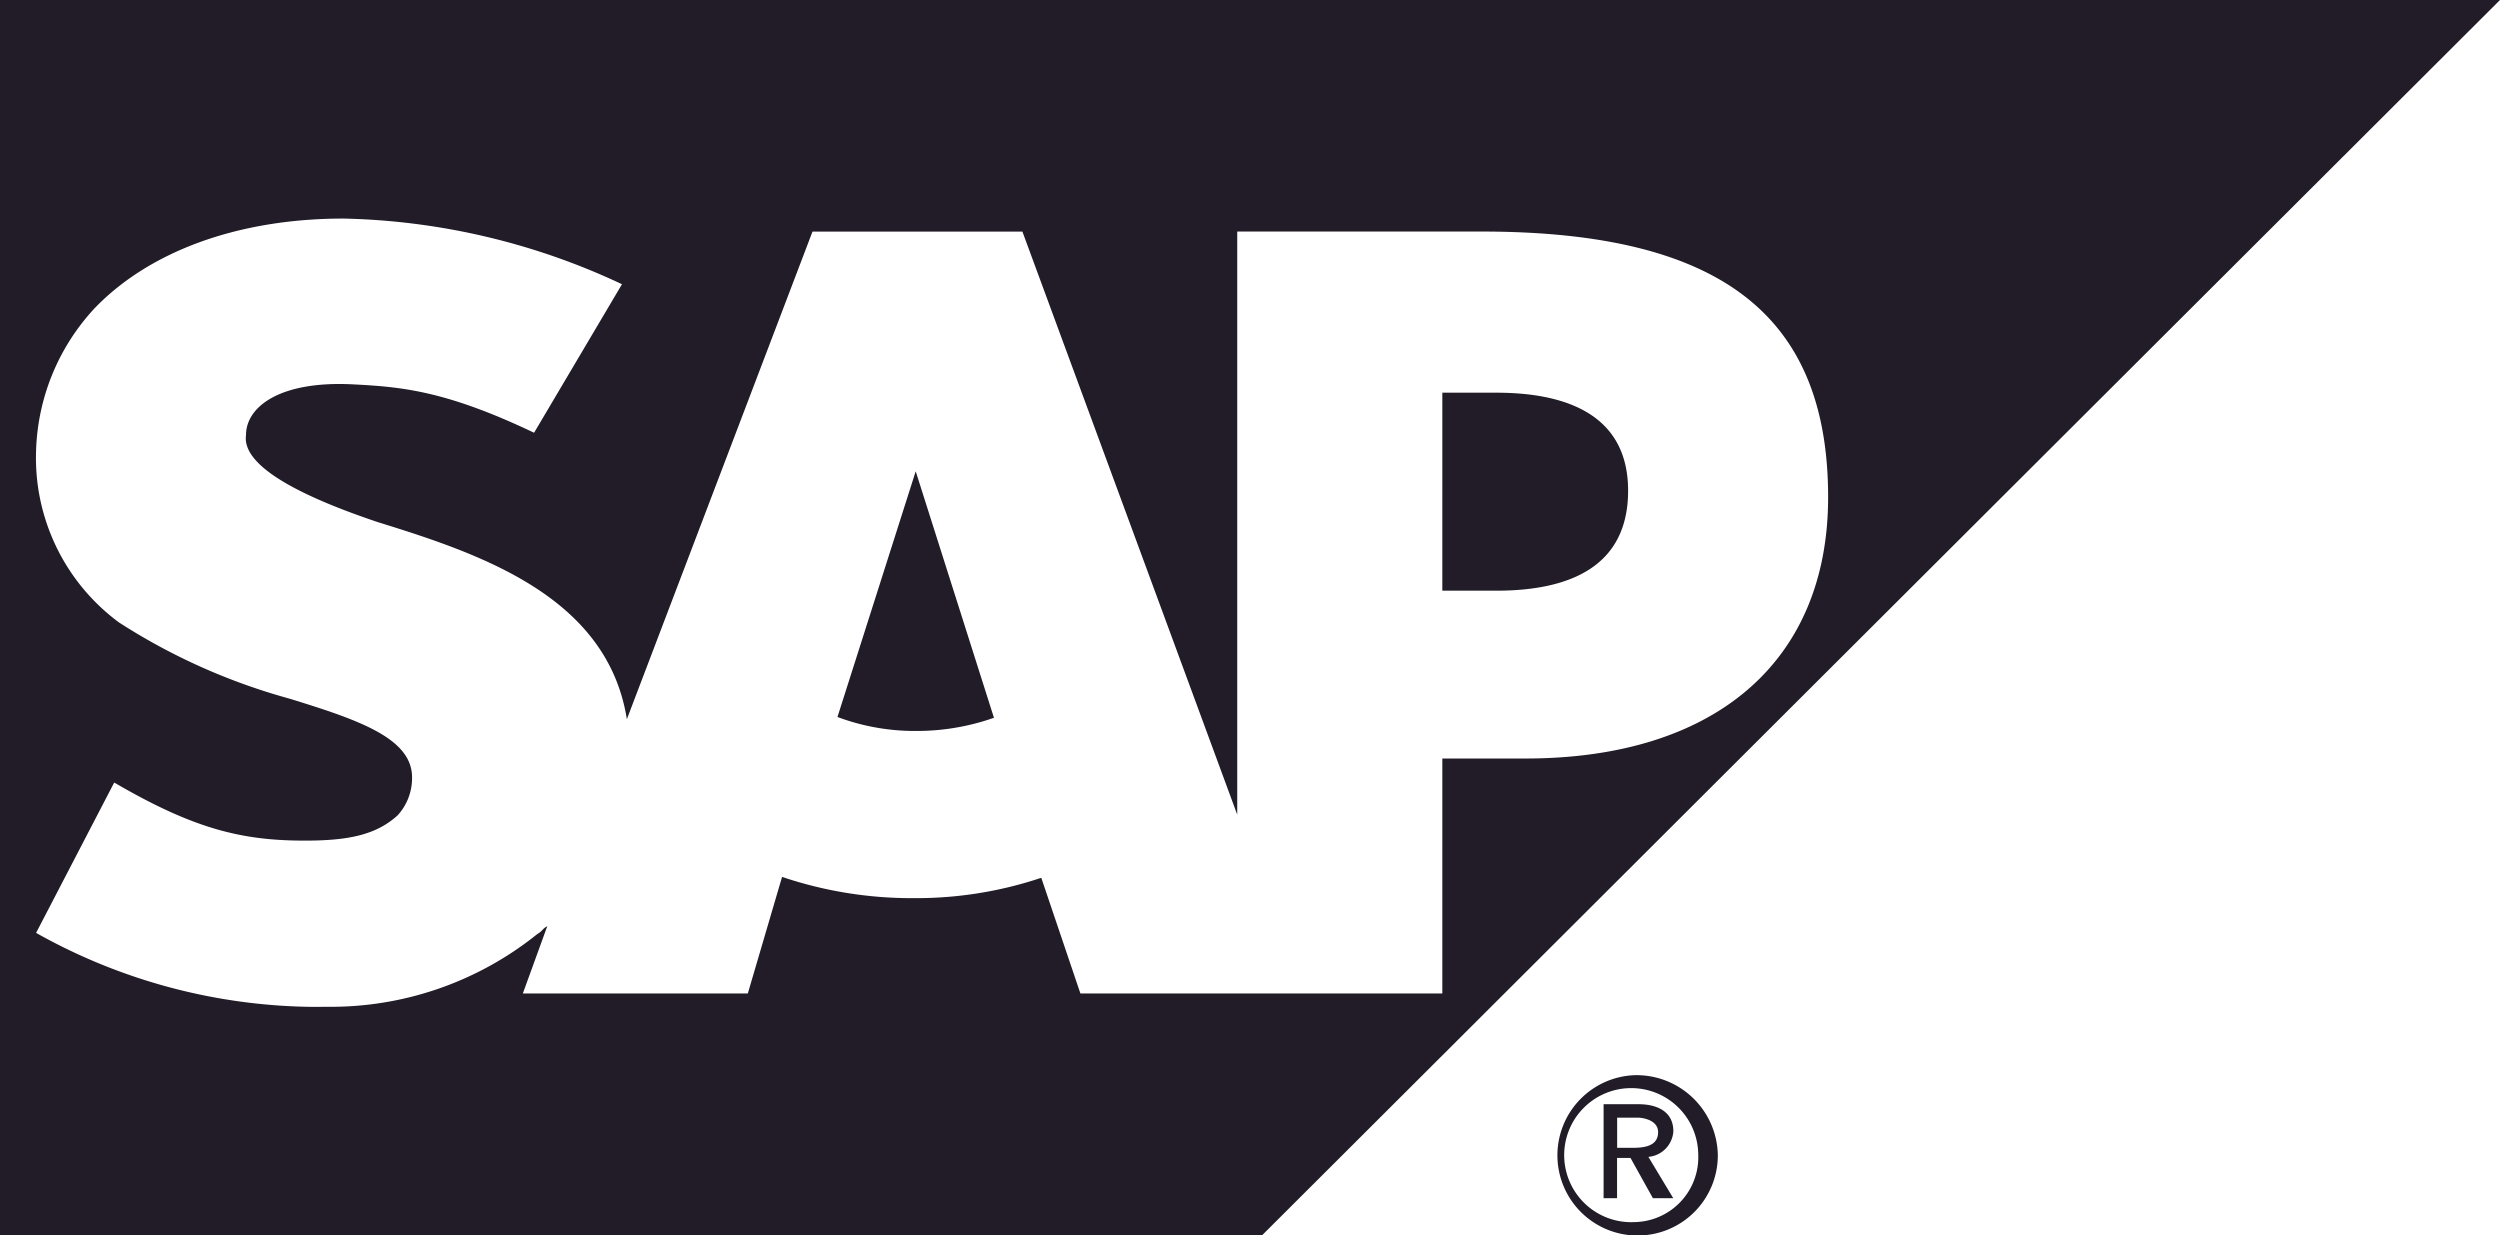 <svg xmlns="http://www.w3.org/2000/svg" width="172" height="85" viewBox="0 0 172 85"><defs><style> .cls-1 { fill: #211c28; fill-rule: evenodd; } </style></defs><path id="Forme_5" data-name="Forme 5" class="cls-1" d="M4,351v84.976H90.842L176,351H4Zm104.943,52.186h-5.711V419.35h-24.9l-2.692-7.958a27.071,27.071,0,0,1-8.749,1.4,27.865,27.865,0,0,1-9.085-1.461L55.45,419.35H39.971l1.682-4.629c-0.336.173-.336,0.345-0.673,0.531a22.669,22.669,0,0,1-14.469,5.015l-0.88.007a39.6,39.6,0,0,1-19.148-5.091l5.375-10.345c5.711,3.33,9.07,4.077,13.773,3.99,2.688-.057,4.367-0.513,5.711-1.717a3.789,3.789,0,0,0,1.008-2.629c0-2.7-3.7-3.954-8.4-5.406a42.325,42.325,0,0,1-11.758-5.248,14.07,14.07,0,0,1-5.711-11.784,15.04,15.04,0,0,1,4.031-9.839c3.7-3.847,9.742-6.168,17.132-6.168a47.249,47.249,0,0,1,19.148,4.518l-6.047,10.218c-6.047-2.878-9.07-3.156-12.429-3.327-5.039-.268-7.39,1.529-7.39,3.488-0.336,2.361,4.7,4.52,9.07,5.989,7.054,2.186,15.789,5.108,17.132,13.558L59.9,366.933H74.341l14.781,40.115V366.93l16.8,0c16.462,0,23.853,5.752,23.853,18.284C129.772,396.474,122.045,403.186,108.943,403.186Zm-47.326-2.857A15.179,15.179,0,0,0,67,401.29a15.976,15.976,0,0,0,5.384-.907L67,383.426Zm45.315-22.312h-3.7V391.64h3.7c5.046,0,9.082-1.642,9.082-6.88C116.014,379.666,111.978,378.017,106.932,378.017Zm9.534,46.955a5.518,5.518,0,1,0,5.72,5.472A5.6,5.6,0,0,0,116.466,424.972Zm0,10.108a4.612,4.612,0,1,1,4.374-4.636A4.466,4.466,0,0,1,116.466,435.08Zm2.661-6.254c0-1.289-1.027-1.856-2.4-1.856h-2.4v6.466h0.926v-2.771h0.925l1.542,2.771h1.4l-1.712-2.843A1.887,1.887,0,0,0,119.127,428.826Zm-3.867,1.146v-2.078h1.409c0.352,0,1.409.161,1.409,1,0,1.009-1.057,1.076-1.761,1.076H115.26Z" transform="translate(-4 -351)"></path></svg>